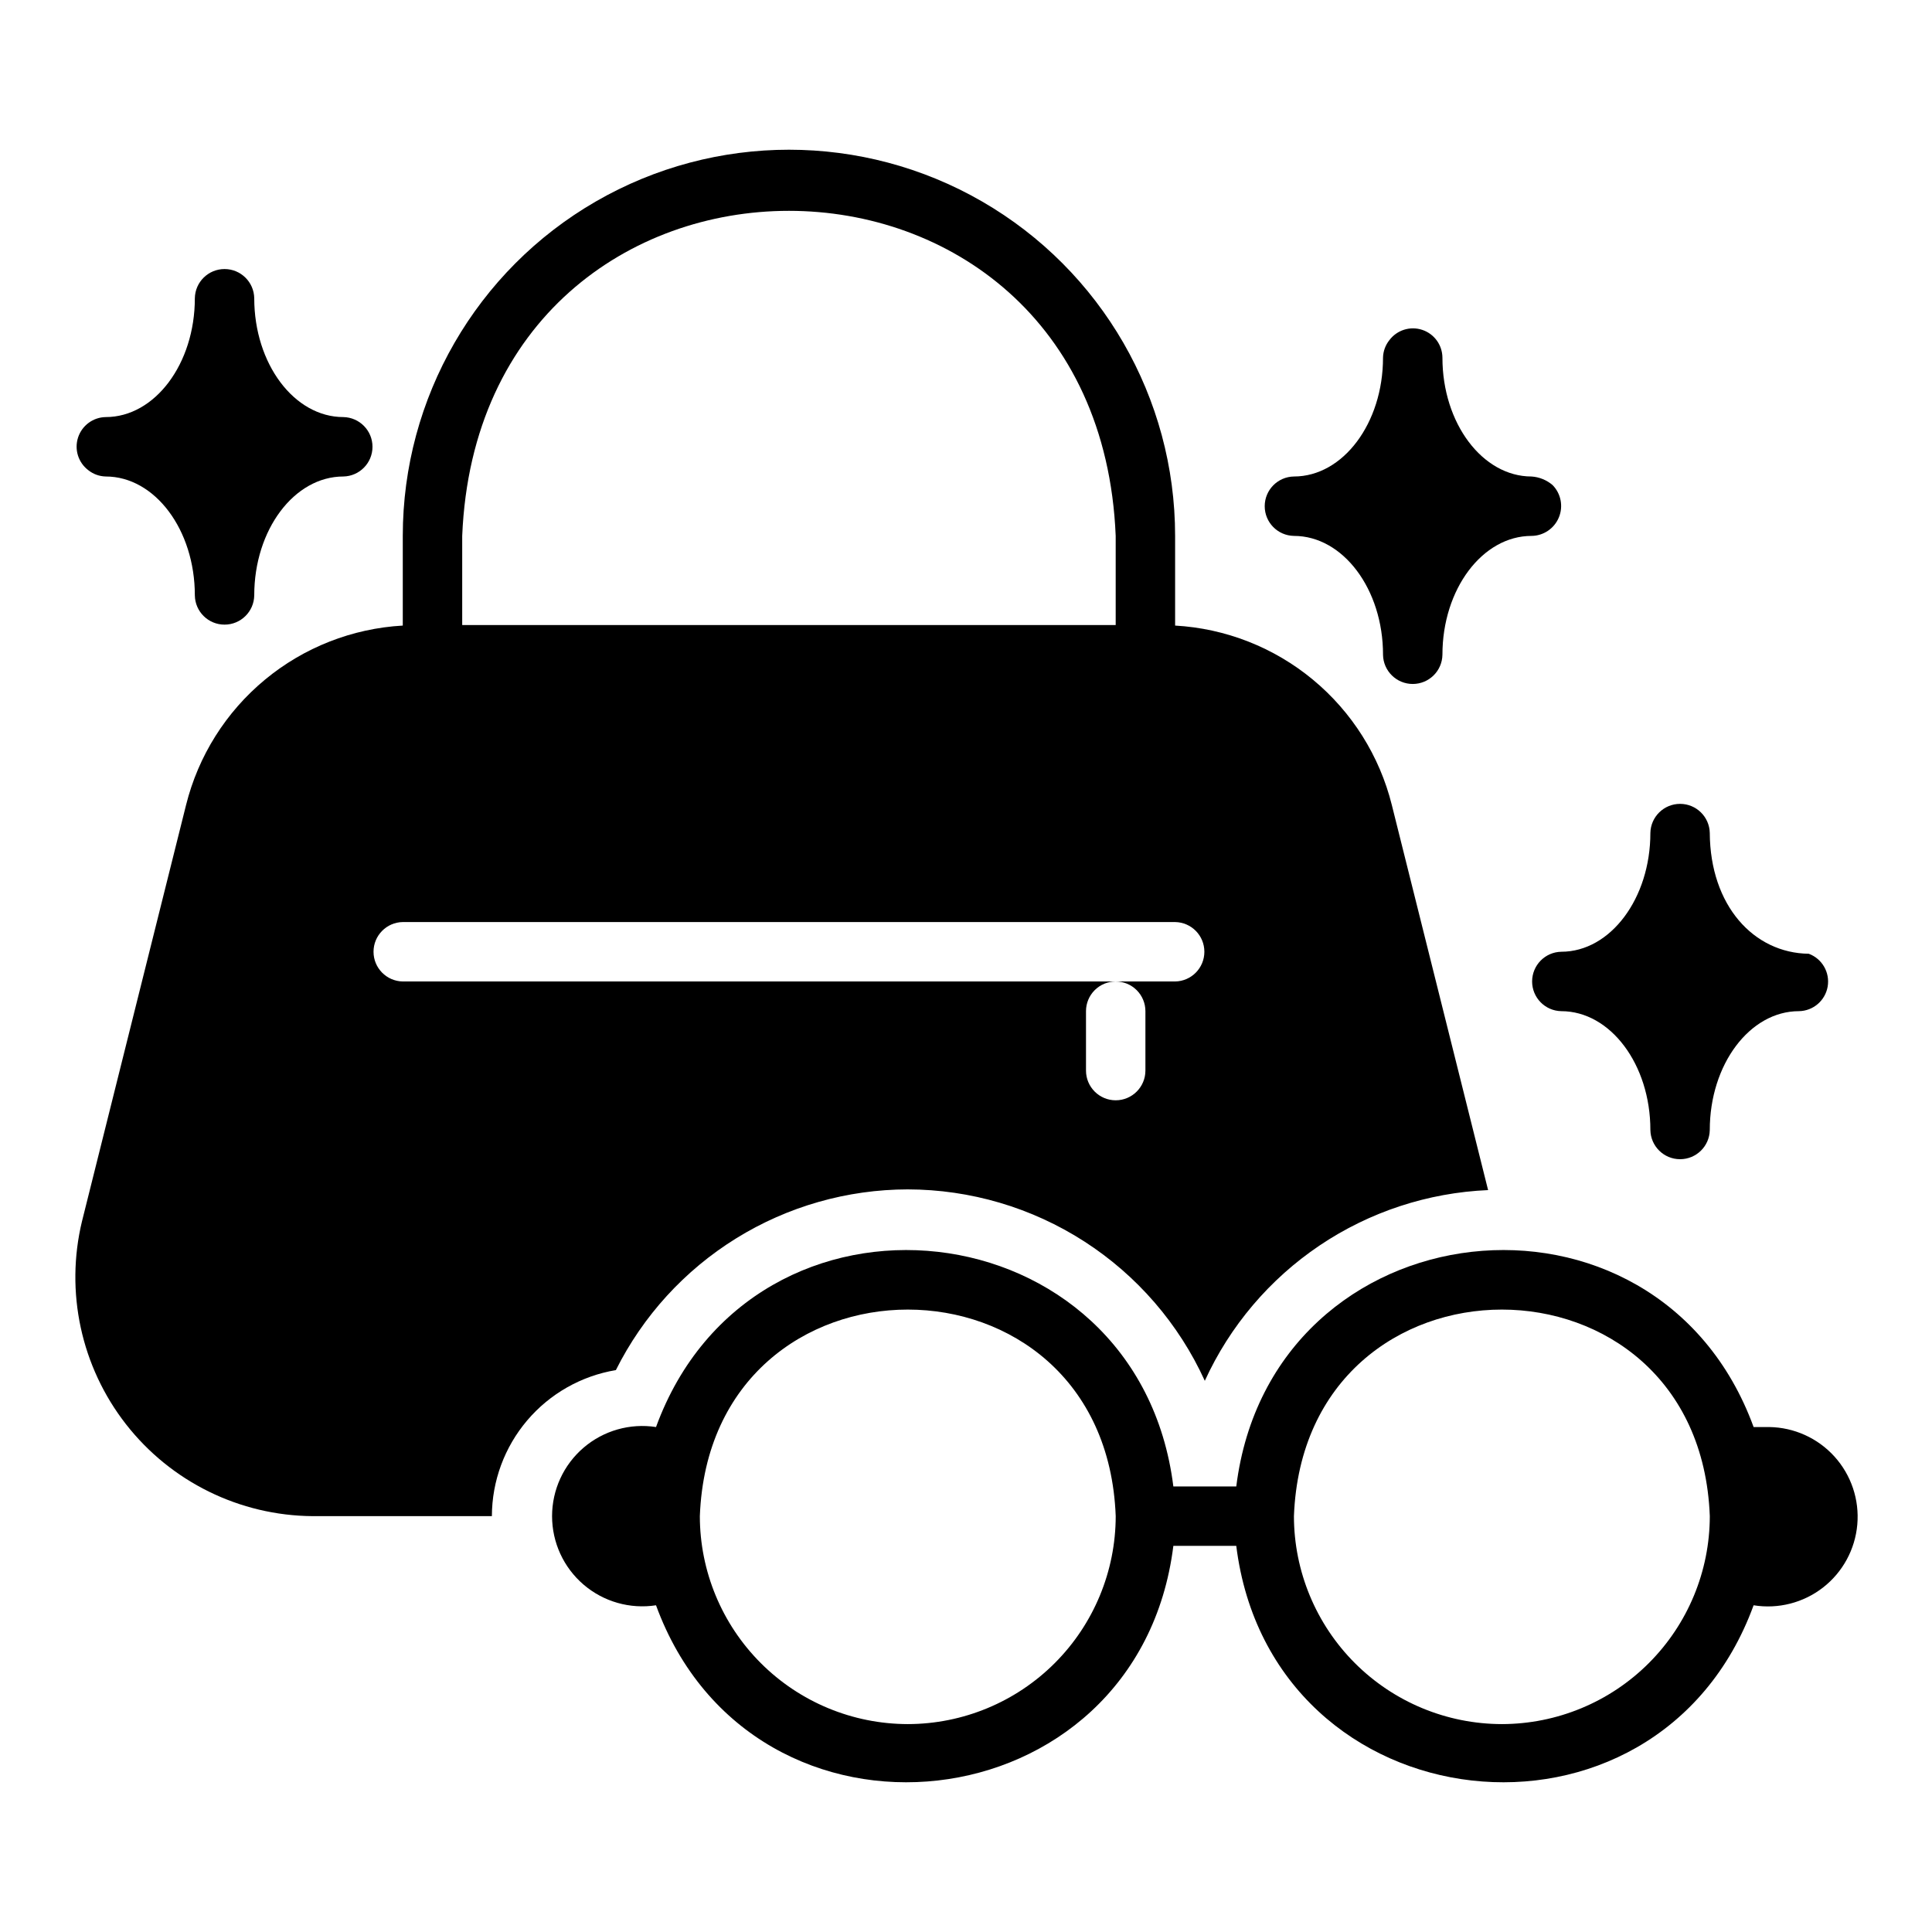 <?xml version="1.0" encoding="UTF-8"?>
<!-- Uploaded to: SVG Repo, www.svgrepo.com, Generator: SVG Repo Mixer Tools -->
<svg fill="#000000" width="800px" height="800px" version="1.1" viewBox="144 144 512 512" xmlns="http://www.w3.org/2000/svg">
 <g>
  <path d="m612.86 522.18h-4.133c-25.676-70.234-127.81-58.836-137.1 15.742l-16.676 0.004c-9.312-74.633-111.45-85.934-137.1-15.742v-0.004c-6.894-1.062-13.91 0.938-19.203 5.477-5.297 4.539-8.344 11.164-8.344 18.141 0 6.973 3.047 13.602 8.344 18.141 5.293 4.539 12.309 6.539 19.203 5.477 25.676 70.234 127.81 58.836 137.1-15.742h16.672c9.312 74.633 111.45 85.934 137.1 15.742 6.523 1.055 13.191-0.652 18.402-4.707 5.215-4.059 8.504-10.105 9.078-16.688 0.578-6.582-1.613-13.105-6.039-18.008-4.43-4.902-10.699-7.738-17.305-7.832zm-228.29 78.719v0.004c-14.609-0.02-28.617-5.828-38.945-16.16-10.332-10.332-16.145-24.336-16.16-38.945 2.773-73.004 107.45-72.984 110.21 0-0.016 14.609-5.828 28.617-16.156 38.945-10.332 10.332-24.336 16.141-38.945 16.16zm157.44 0-0.004 0.004c-14.609-0.02-28.613-5.828-38.945-16.16-10.328-10.332-16.141-24.336-16.156-38.945 2.773-73.004 107.45-72.984 110.21 0-0.016 14.609-5.828 28.617-16.16 38.945-10.328 10.332-24.336 16.141-38.945 16.16z"/>
  <path d="m384.57 459.2c16.602 0.027 32.848 4.82 46.805 13.812 13.953 8.996 25.031 21.809 31.914 36.918 6.637-14.527 17.16-26.938 30.41-35.859 13.246-8.918 28.707-14 44.664-14.684l-25.512-102.05c-3.246-13.016-10.57-24.656-20.906-33.211-10.332-8.559-23.133-13.582-36.527-14.344v-23.77c0-36.562-19.508-70.344-51.168-88.625-31.664-18.281-70.676-18.281-102.34 0-31.664 18.281-51.168 52.062-51.168 88.625v23.77c-13.398 0.762-26.199 5.785-36.531 14.344-10.336 8.555-17.66 20.195-20.902 33.211l-27.551 110.21-0.004 0.004c-4.555 18.797-0.266 38.645 11.637 53.887 11.902 15.246 30.121 24.215 49.461 24.355h47.504c0.023-9.293 3.336-18.277 9.352-25.363 6.012-7.082 14.34-11.809 23.508-13.34 7.184-14.371 18.223-26.461 31.883-34.918 13.656-8.457 29.402-12.949 45.469-12.973zm-118.08-173.18c4.769-114.9 168.45-114.82 173.18 0v23.617h-173.18zm-15.742 118.08c-4.305-0.066-7.758-3.57-7.758-7.875 0-4.301 3.453-7.809 7.758-7.871h204.67c4.301 0.066 7.754 3.57 7.754 7.871 0 4.305-3.453 7.809-7.754 7.875h-15.746c2.09 0 4.09 0.828 5.566 2.305 1.477 1.477 2.309 3.477 2.309 5.566v15.742c0 4.348-3.527 7.875-7.875 7.875-4.348 0-7.871-3.527-7.871-7.875v-15.742c0-2.09 0.828-4.09 2.305-5.566 1.477-1.477 3.481-2.305 5.566-2.305z"/>
  <path d="m486.9 286.02c13.023 0 23.617 14.121 23.617 31.488h-0.004c0.07 4.301 3.574 7.75 7.875 7.75s7.805-3.449 7.871-7.75c0-17.367 10.594-31.488 23.617-31.488 3.172-0.031 6.019-1.957 7.234-4.887 1.219-2.93 0.57-6.305-1.648-8.574-1.566-1.344-3.527-2.144-5.586-2.281-13.023 0-23.617-14.121-23.617-31.488-0.02-3.359-2.18-6.332-5.371-7.379-3.191-1.051-6.695 0.059-8.703 2.754-1.047 1.316-1.633 2.941-1.672 4.625 0 17.367-10.594 31.488-23.617 31.488h0.004c-4.297 0.074-7.738 3.574-7.738 7.871 0 4.293 3.441 7.797 7.738 7.871z"/>
  <path d="m557.75 411.97c13.023 0 23.617 14.121 23.617 31.488 0.07 4.297 3.574 7.742 7.871 7.742s7.801-3.445 7.871-7.742c0-17.367 10.594-31.488 23.617-31.488 3.777-0.055 6.984-2.797 7.625-6.519 0.641-3.727-1.461-7.379-5.004-8.695-14.617-0.18-26.133-12.793-26.238-32.016v-0.004c-0.094-4.281-3.59-7.703-7.871-7.703-4.285 0-7.781 3.422-7.871 7.703 0 17.367-10.594 31.488-23.617 31.488-4.289 0.082-7.723 3.582-7.723 7.875 0 4.289 3.434 7.789 7.723 7.871z"/>
  <path d="m167.42 268.62c1.312 1.039 2.926 1.617 4.598 1.656 13.023 0 23.617 14.121 23.617 31.488 0.055 4.309 3.562 7.773 7.871 7.769 4.309 0 7.816-3.461 7.871-7.769 0-17.367 10.594-31.488 23.617-31.488 4.289-0.086 7.719-3.586 7.719-7.875 0-4.285-3.43-7.785-7.719-7.871-13.023 0-23.617-14.121-23.617-31.488-0.07-4.297-3.574-7.742-7.871-7.742-4.297 0-7.801 3.445-7.871 7.742 0 17.367-10.594 31.488-23.617 31.488-3.344 0.051-6.289 2.223-7.328 5.406-1.039 3.18 0.059 6.668 2.731 8.684z"/>
 </g>
</svg>